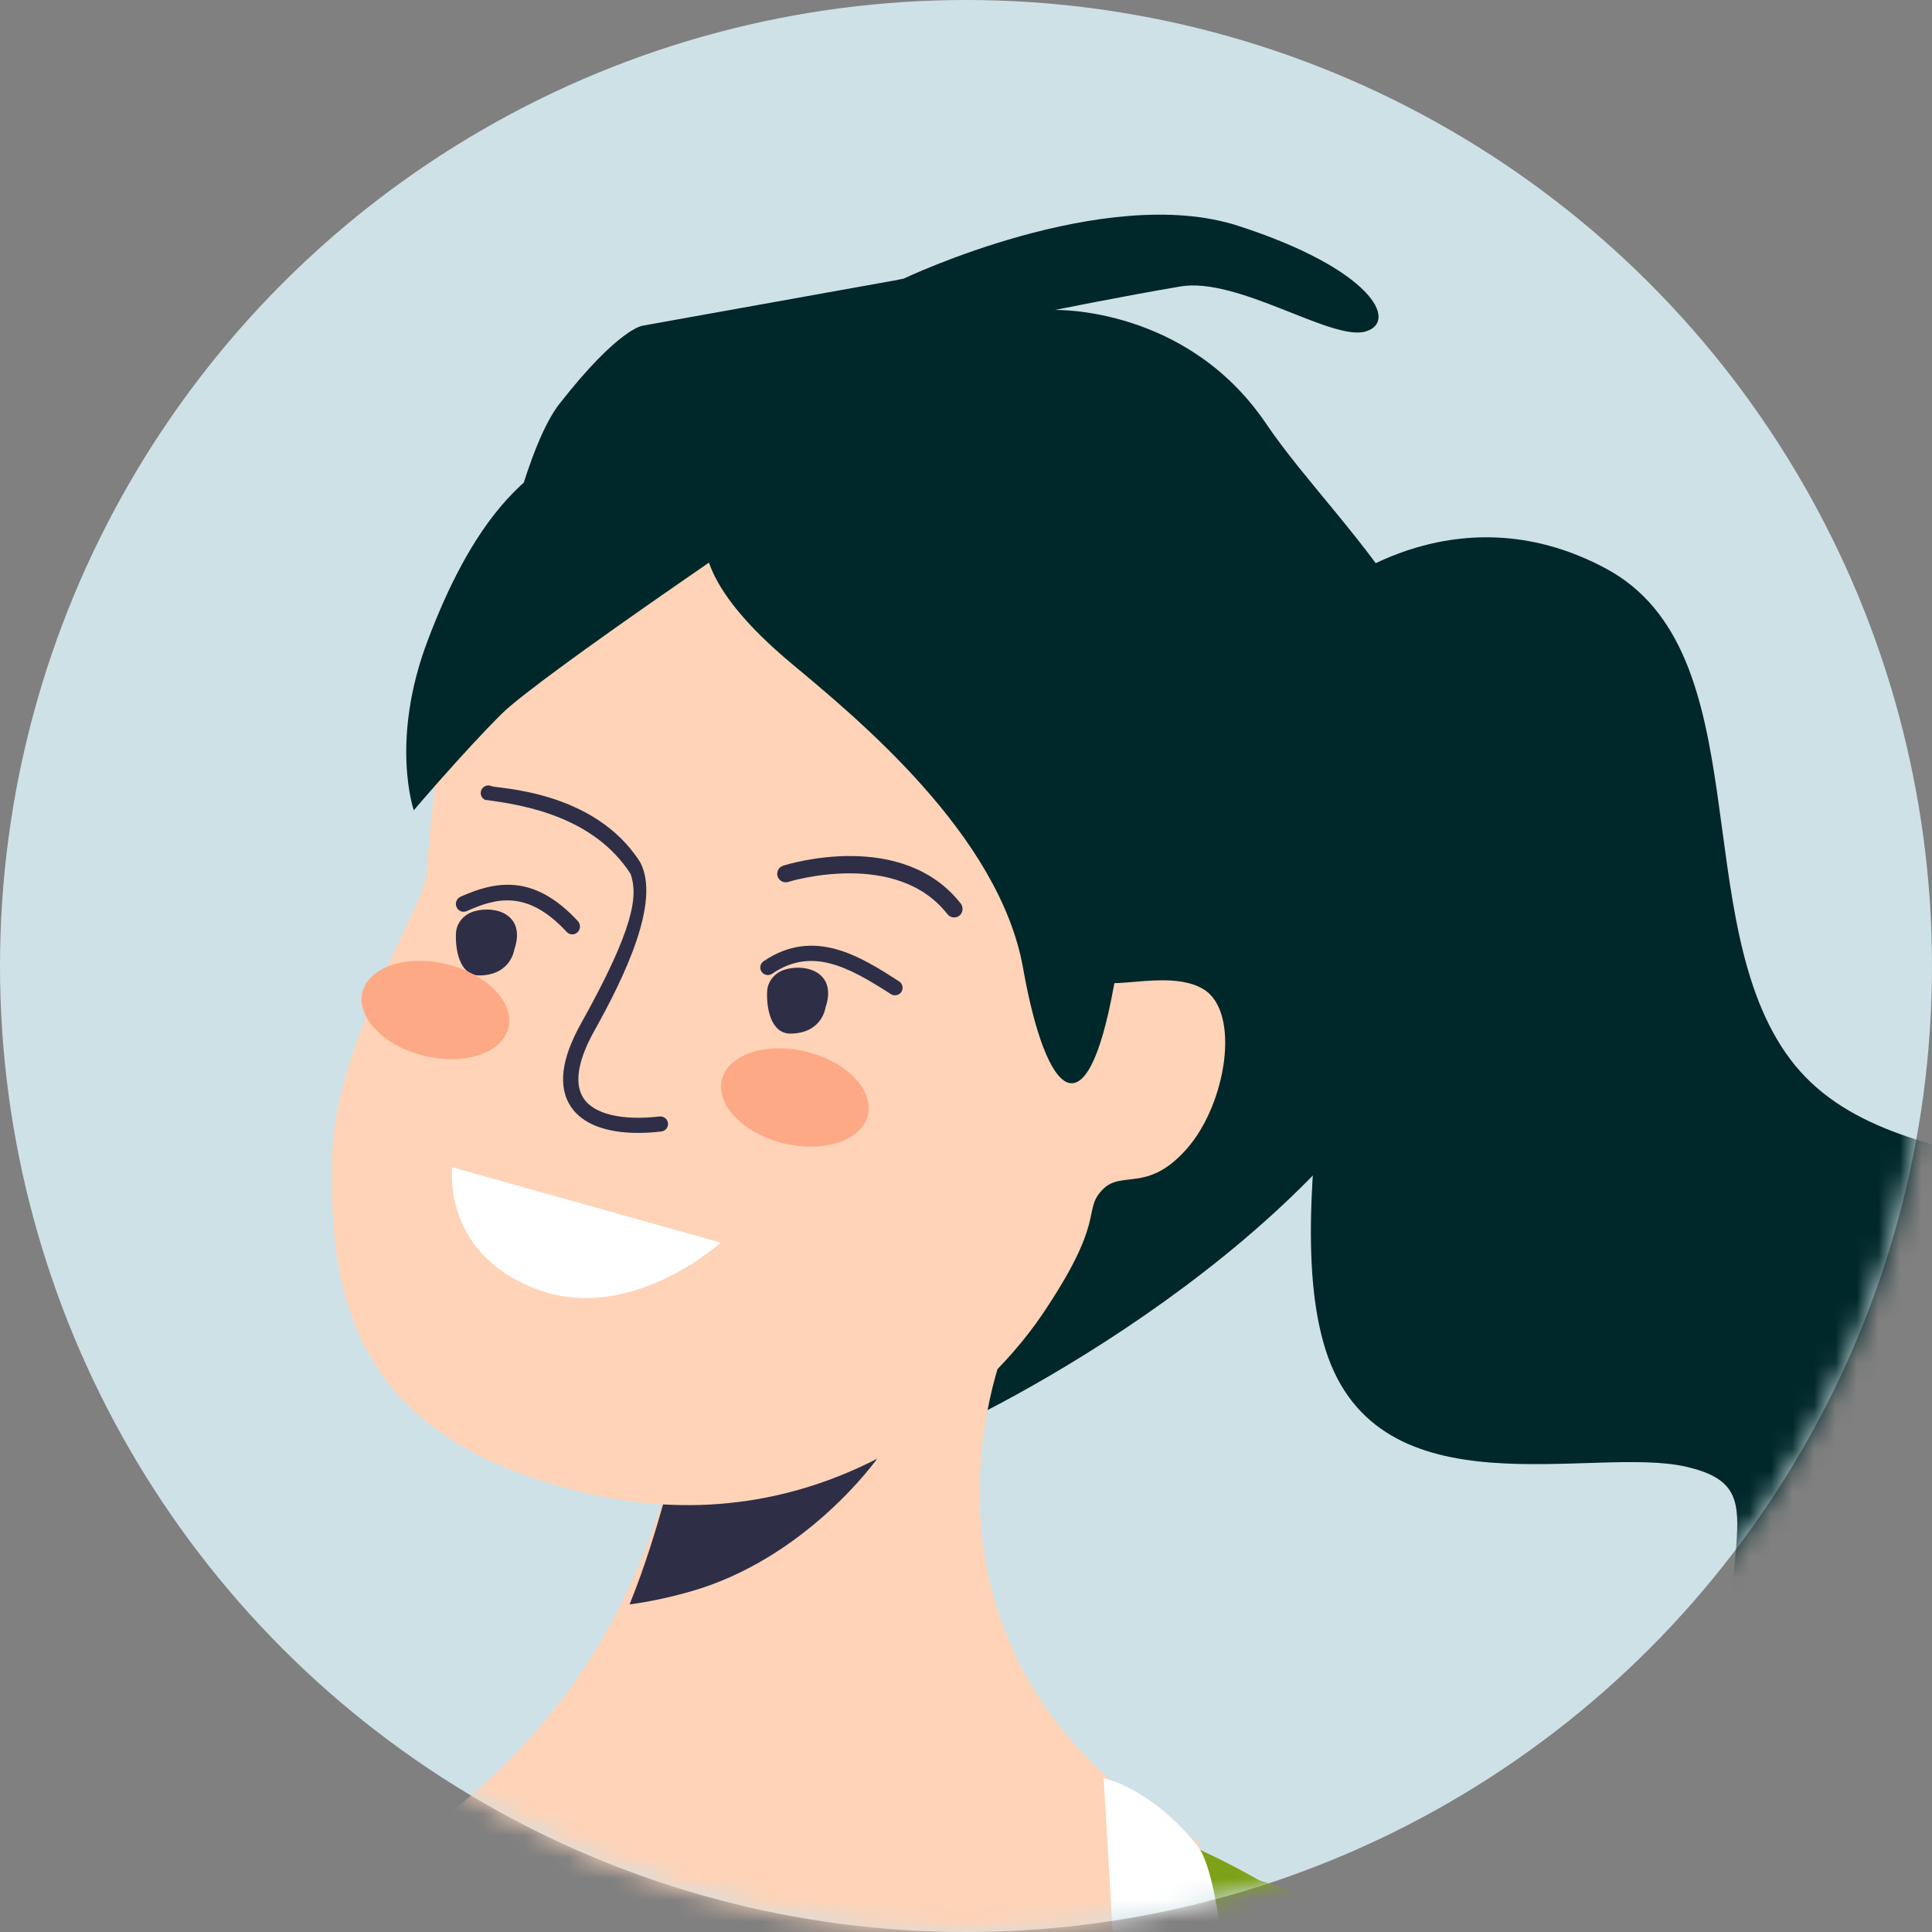<svg width="90" height="90" viewBox="0 0 90 90" fill="none" xmlns="http://www.w3.org/2000/svg">
<rect x="0" y="0" width="90" height="90" fill="#808080" stroke="none"/>
<circle cx="45" cy="45" r="45" transform="matrix(-1 0 0 1 90 0)" fill="#CEE1E7"/>
<mask id="mask0_9592_121646" style="mask-type:alpha" maskUnits="userSpaceOnUse" x="0" y="0" width="90" height="90">
<circle cx="45" cy="45" r="45" transform="matrix(-1 0 0 1 90 0)" fill="#CEE1E7"/>
</mask>
<g mask="url(#mask0_9592_121646)">
<path d="M-57.761 92.82L16.613 89.769C16.613 89.769 6.376 119.389 -12.102 125.35C-22.657 128.754 -40.313 131.939 -58.529 131.307C-65.473 113.862 -60.271 98.525 -57.761 92.82Z" fill="#7EA117"/>
<path d="M42.097 12.98C42.097 12.98 51.461 8.512 57.673 10.518C63.885 12.524 65.183 14.987 63.607 15.443C62.031 15.899 57.673 12.889 54.984 13.345C52.296 13.801 49.143 14.44 49.143 14.44C49.143 14.44 55.27 14.257 58.975 19.729C62.68 25.201 70.468 30.887 68.243 42.59C66.017 54.293 50.891 63.359 44.593 66.395C38.295 69.431 21.705 44.079 21.285 41.616C20.865 39.154 23.275 22.374 26.057 18.817C28.838 15.261 29.951 15.169 29.951 15.169L41.633 13.072L42.097 12.98Z" fill="#002729"/>
<path d="M-10.284 190.232C-10.899 165.801 -18.039 146.014 -12.523 124.568C-10.21 115.573 0.449 99.993 8.383 93.025C11.123 90.618 14.668 88.144 18.993 86.187C18.993 86.187 50.196 85.692 49.446 83.988C50.08 84.145 50.718 84.311 51.365 84.495C60.226 87.017 67.613 93.436 73.067 101.231C81.574 109.602 82.225 160.377 86.469 179.375C86.531 179.655 86.761 180.209 87.133 180.997C75.758 183.022 26.013 191.419 -10.284 190.232Z" fill="#7EA117"/>
<path d="M24.751 105.95C41.524 105.049 56.644 87.581 55.892 85.873C40.849 77.294 46.801 62.791 46.801 62.791C46.801 62.791 36.538 59.651 32.245 66.074C30.84 68.176 30.289 78.234 18.95 85.927C18.95 85.928 18.207 106.301 24.751 105.95Z" fill="#FED3B7"/>
<path d="M32.072 74.165C31.014 74.459 30.107 74.639 29.329 74.739C30.826 71.032 31.335 67.975 31.928 66.647C35.966 67.304 40.89 67.915 40.89 67.915C40.89 67.915 37.573 72.639 32.072 74.165Z" fill="#2E2E47"/>
<path d="M19.88 40.691C19.811 42.072 15.687 48.485 15.485 53.629C15.192 61.135 17.014 67.198 27.487 69.591C37.96 71.984 45.558 65.667 48.559 61.224C51.559 56.78 50.414 56.439 51.33 55.45C52.245 54.461 53.412 55.618 55.268 53.536C57.125 51.455 57.809 47.163 56.076 46.09C54.342 45.017 50.99 46.454 51.035 45.367C51.081 44.28 56.074 34.039 53.281 29.968C50.489 25.897 40.535 22.311 31.819 22.754C23.103 23.197 22.636 25.83 21.6 28.657C20.916 30.526 20.005 38.146 19.88 40.691Z" fill="#FED3B7"/>
<path d="M29.726 52.775C30.066 52.775 30.426 52.754 30.805 52.71C31 52.688 31.14 52.513 31.117 52.32C31.095 52.127 30.919 51.99 30.724 52.01C28.971 52.211 27.683 51.904 27.189 51.17C26.738 50.5 26.908 49.414 27.68 48.031C29.062 45.556 30.805 42 29.818 40.159C27.68 36.792 23.144 36.738 22.899 36.623C22.722 36.541 22.511 36.616 22.427 36.792C22.344 36.968 22.42 37.178 22.597 37.261C24.5 37.5 27.68 38.082 29.375 40.709C29.726 41.719 29.563 43.208 27.06 47.689C26.137 49.342 25.983 50.645 26.599 51.562C27.135 52.357 28.227 52.775 29.726 52.775ZM41.692 46.365C41.808 46.365 41.921 46.309 41.989 46.205C42.096 46.042 42.049 45.824 41.885 45.718C40.123 44.583 37.931 43.171 35.57 44.779C35.409 44.889 35.368 45.108 35.479 45.268C35.589 45.429 35.809 45.47 35.971 45.36C37.797 44.116 39.484 45.011 41.499 46.309C41.559 46.347 41.625 46.365 41.692 46.365Z" fill="#2E2E47"/>
<path d="M26.659 43.527C26.747 43.527 26.835 43.494 26.905 43.427C27.049 43.289 27.056 43.057 26.92 42.91C24.862 40.683 23.076 41.048 21.452 41.773C21.27 41.854 21.188 42.07 21.267 42.255C21.347 42.44 21.558 42.524 21.74 42.443C23.088 41.841 24.557 41.42 26.398 43.412C26.468 43.488 26.564 43.527 26.659 43.527Z" fill="#2E2E47"/>
<path d="M23.958 44.233C23.958 44.233 23.808 45.42 22.339 45.44C21.396 45.453 21.2 44.201 21.242 43.462C21.269 42.993 21.609 42.592 22.09 42.452C23.089 42.161 24.515 42.609 23.958 44.233ZM38.453 46.942C38.453 46.942 38.303 48.13 36.834 48.149C35.891 48.162 35.695 46.91 35.737 46.17C35.764 45.702 36.103 45.301 36.585 45.161C37.584 44.87 39.01 45.319 38.453 46.942Z" fill="#2E2E47"/>
<path d="M36.51 53.26C34.632 52.803 33.343 51.477 33.63 50.297C33.916 49.118 35.671 48.532 37.549 48.989C39.426 49.446 40.716 50.772 40.429 51.952C40.142 53.131 38.387 53.717 36.51 53.26Z" fill="#FDA986"/>
<path d="M19.765 49.186C17.887 48.729 16.598 47.403 16.884 46.223C17.171 45.044 18.926 44.458 20.804 44.915C22.681 45.372 23.971 46.698 23.684 47.877C23.397 49.057 21.642 49.642 19.765 49.186Z" fill="#FDA986"/>
<path d="M36.897 30.931C39.916 33.45 46.554 38.894 47.656 45.085C48.757 51.277 50.631 52.805 51.87 46.018C53.109 39.232 58.718 31.743 49.869 23.626C45.239 19.38 38.36 18.374 37.03 19.955C35.701 21.536 28.289 23.748 36.897 30.931Z" fill="#002729"/>
<path d="M36.985 23.506C36.985 23.506 25.127 31.503 23.36 33.263C21.593 35.022 19.276 37.745 19.276 37.745C19.276 37.745 18.152 34.506 19.926 29.832C21.699 25.157 24.604 20.036 30.331 20.425C36.058 20.814 38.492 20.776 36.985 23.506Z" fill="#002729"/>
<path d="M61.754 27.684C61.754 27.684 67.598 22.615 74.812 26.486C82.025 30.357 78.555 42.891 83.395 49.342C88.235 55.794 100.197 52.66 105.585 59.849C110.972 67.038 113.255 82.604 103.758 86.295C94.262 89.987 82.208 89.987 80.93 80.954C79.652 71.923 82.939 69.342 78.556 68.328C74.173 67.314 64.22 70.632 61.754 62.89C59.288 55.149 64.494 40.076 61.297 37.935C58.101 35.794 59.379 28.053 61.754 27.684Z" fill="#002729"/>
<path d="M58.231 87.457C58.231 87.457 108.485 103.238 137.534 120.711C139.957 128.694 133.011 152.79 114.717 161.445C100.239 152.633 58.267 116.043 58.231 87.457Z" fill="#7EA117"/>
<path d="M2.754 111.354C2.754 111.354 11.076 89.822 12.273 89.125C14.549 87.8 17.833 86.6 17.833 86.6C17.833 86.6 8.371 109.858 7.661 112.464C6.952 115.068 2.458 113.993 2.754 111.354ZM53.897 116.716L57.813 111.354C57.813 111.354 57.923 88.7 55.791 86C53.66 83.299 51.41 82.832 51.41 82.832C51.41 82.832 53.069 109.388 52.596 112.463C52.123 115.539 52.832 118.172 53.897 116.716ZM77.743 196.513L95.342 193.431L97.538 200.473C97.538 200.473 82.138 204.551 77.743 204.198C73.348 203.845 77.743 196.513 77.743 196.513Z" fill="white"/>
<path d="M21.071 54.377C21.071 54.377 20.549 58.336 24.946 60.036C29.343 61.736 33.574 57.884 33.574 57.884L21.071 54.377Z" fill="white"/>
</g>
<path d="M36.278 40.933C36.375 41.07 36.553 41.135 36.721 41.082C36.772 41.066 41.754 39.533 44.136 42.586C44.271 42.758 44.52 42.789 44.692 42.654C44.864 42.52 44.884 42.266 44.761 42.099C42.037 38.61 36.707 40.255 36.481 40.327C36.273 40.393 36.158 40.616 36.224 40.824C36.237 40.864 36.255 40.9 36.278 40.933Z" fill="#2E2E47"/>
</svg>
